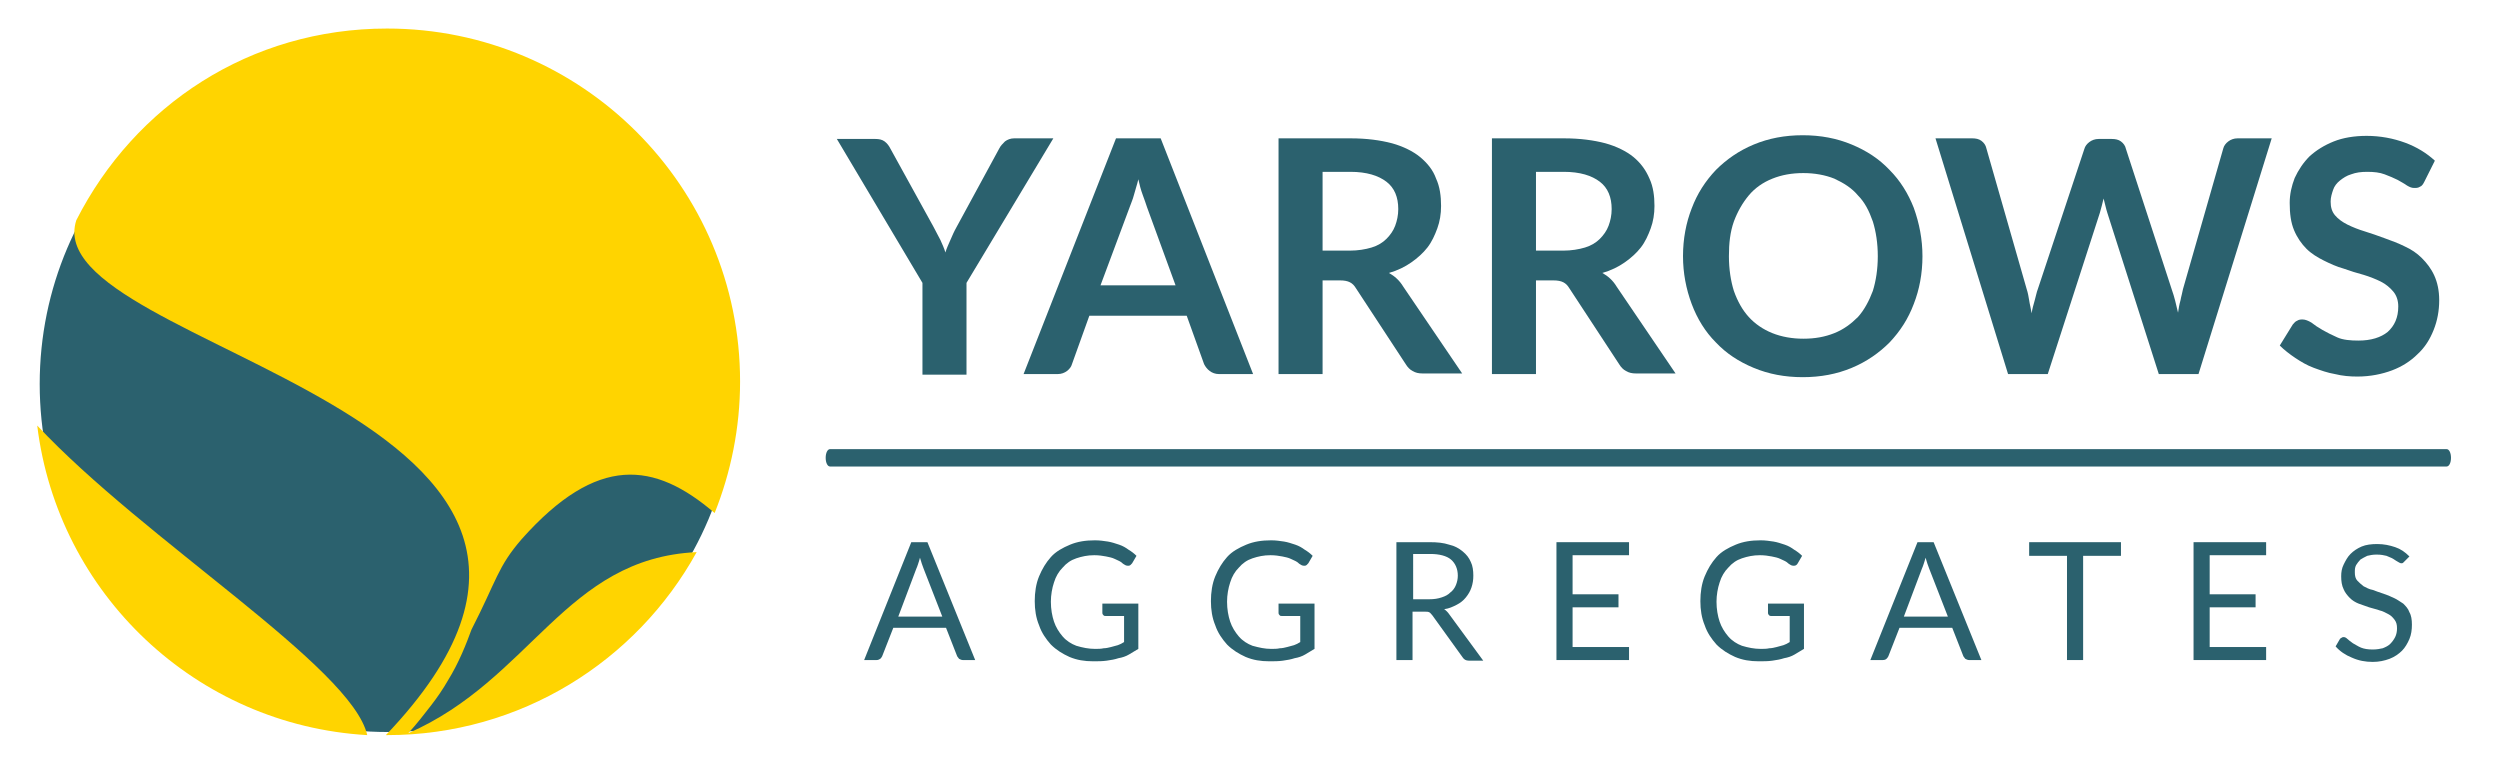 <?xml version="1.0" encoding="utf-8"?>
<!-- Generator: Adobe Illustrator 25.3.0, SVG Export Plug-In . SVG Version: 6.00 Build 0)  -->
<svg version="1.1" id="Layer_1" xmlns="http://www.w3.org/2000/svg" xmlns:xlink="http://www.w3.org/1999/xlink" x="0px" y="0px"
	 width="403px" height="124px" viewBox="0 0 403 124" style="enable-background:new 0 0 403 124;" xml:space="preserve">
<style type="text/css">
	.st0{fill:#2B616E;}
	.st1{fill:#FFD400;}
</style>
<path class="st0" d="M6.4,61.9c0,31,25.1,56.1,56.1,56.1c31,0,56.1-25.1,56.1-56.1c0-31-25.1-56.1-56.1-56.1
	C31.6,5.8,6.4,30.9,6.4,61.9"/>
<path class="st1" d="M65.8,118.2c1.4-1.5,2.6-3.1,3.7-4.5c1-1.3,1.9-2.6,2.7-4c1.8-2.9,3-6,3.8-8.2c4.1-8,4.2-10.1,8.1-14.6
	c12.2-13.7,21.4-12.5,31.1-4.2c2.6-6.5,4.1-13.7,4.1-21.2c0-31.4-25.5-56.9-56.9-56.9c-22.1,0-40.7,12.4-50.1,30.9
	c0.2-0.1-0.2,0.1,0,0c-6.8,21,100,30.5,49.9,83c0.1,0,0.1,0,0.2,0c21.5,0,40.2-11.9,49.9-29.5C91.1,90,85.7,109.5,65.8,118.2"/>
<path class="st1" d="M6,68.6c3.3,27.1,25.6,48.3,53.2,49.9C56.7,107.5,23.3,87.1,6,68.6"/>
<g>
	<path class="st0" d="M155.8,45.6v14.8h-7.1V45.6l-13.8-23.2h6.2c0.6,0,1.1,0.1,1.5,0.4c0.4,0.3,0.7,0.7,0.9,1.1l7,12.7
		c0.4,0.8,0.8,1.5,1.1,2.1c0.3,0.7,0.6,1.3,0.8,2c0.2-0.7,0.5-1.3,0.8-2c0.3-0.7,0.6-1.4,1-2.1l6.9-12.7c0.2-0.4,0.5-0.7,0.9-1.1
		c0.4-0.3,0.9-0.5,1.5-0.5h6.3L155.8,45.6z"/>
	<path class="st0" d="M202,60.3h-5.5c-0.6,0-1.1-0.2-1.5-0.5c-0.4-0.3-0.7-0.7-0.9-1.1l-2.8-7.8h-15.7l-2.8,7.8
		c-0.1,0.4-0.4,0.8-0.8,1.1c-0.4,0.3-0.9,0.5-1.5,0.5h-5.5l14.9-38h7.2L202,60.3z M177.4,46h12.1l-4.6-12.6c-0.2-0.6-0.4-1.2-0.7-2
		c-0.3-0.8-0.5-1.6-0.7-2.5c-0.2,0.9-0.5,1.7-0.7,2.5c-0.2,0.8-0.5,1.4-0.7,2L177.4,46z"/>
	<path class="st0" d="M213.2,45.5v14.8h-7.1v-38h11.6c2.6,0,4.8,0.3,6.7,0.8c1.8,0.5,3.4,1.3,4.5,2.2c1.2,1,2.1,2.1,2.6,3.5
		c0.6,1.3,0.8,2.8,0.8,4.4c0,1.3-0.2,2.5-0.6,3.6c-0.4,1.1-0.9,2.2-1.6,3.1c-0.7,0.9-1.6,1.7-2.6,2.4c-1,0.7-2.2,1.3-3.6,1.7
		c0.9,0.5,1.7,1.2,2.3,2.2l9.5,14h-6.4c-0.6,0-1.1-0.1-1.6-0.4c-0.4-0.2-0.8-0.6-1.1-1.1l-8-12.2c-0.3-0.5-0.6-0.8-1-1
		c-0.4-0.2-0.9-0.3-1.6-0.3H213.2z M213.2,40.4h4.4c1.3,0,2.5-0.2,3.5-0.5c1-0.3,1.8-0.8,2.4-1.4c0.6-0.6,1.1-1.3,1.4-2.1
		c0.3-0.8,0.5-1.7,0.5-2.7c0-1.9-0.6-3.4-1.9-4.4c-1.3-1-3.2-1.6-5.8-1.6h-4.5V40.4z"/>
	<path class="st0" d="M247.6,45.5v14.8h-7.1v-38h11.6c2.6,0,4.8,0.3,6.7,0.8c1.8,0.5,3.4,1.3,4.5,2.2c1.2,1,2,2.1,2.6,3.5
		c0.6,1.3,0.8,2.8,0.8,4.4c0,1.3-0.2,2.5-0.6,3.6c-0.4,1.1-0.9,2.2-1.6,3.1c-0.7,0.9-1.6,1.7-2.6,2.4c-1,0.7-2.2,1.3-3.6,1.7
		c0.9,0.5,1.7,1.2,2.3,2.2l9.5,14h-6.4c-0.6,0-1.1-0.1-1.6-0.4c-0.4-0.2-0.8-0.6-1.1-1.1l-8-12.2c-0.3-0.5-0.6-0.8-1-1
		c-0.4-0.2-0.9-0.3-1.6-0.3H247.6z M247.6,40.4h4.4c1.3,0,2.5-0.2,3.5-0.5c1-0.3,1.8-0.8,2.4-1.4c0.6-0.6,1.1-1.3,1.4-2.1
		c0.3-0.8,0.5-1.7,0.5-2.7c0-1.9-0.6-3.4-1.9-4.4c-1.3-1-3.2-1.6-5.8-1.6h-4.5V40.4z"/>
	<path class="st0" d="M309.9,41.3c0,2.8-0.5,5.4-1.4,7.7c-0.9,2.4-2.2,4.4-3.9,6.2c-1.7,1.7-3.7,3.1-6.1,4.1c-2.4,1-5,1.5-7.9,1.5
		c-2.9,0-5.5-0.5-7.9-1.5c-2.4-1-4.4-2.3-6.1-4.1c-1.7-1.7-3-3.8-3.9-6.2c-0.9-2.4-1.4-5-1.4-7.7c0-2.8,0.5-5.4,1.4-7.7
		c0.9-2.4,2.2-4.4,3.9-6.2c1.7-1.7,3.7-3.1,6.1-4.1c2.4-1,5-1.5,7.9-1.5c2.9,0,5.5,0.5,7.9,1.5c2.4,1,4.4,2.3,6.1,4.1
		c1.7,1.7,3,3.8,3.9,6.1C309.4,36,309.9,38.6,309.9,41.3 M302.7,41.3c0-2.1-0.3-4-0.8-5.6c-0.6-1.7-1.3-3.1-2.4-4.2
		c-1-1.2-2.3-2-3.8-2.7c-1.5-0.6-3.2-0.9-5-0.9c-1.9,0-3.5,0.3-5,0.9c-1.5,0.6-2.8,1.5-3.8,2.7c-1,1.2-1.8,2.6-2.4,4.2
		c-0.6,1.7-0.8,3.5-0.8,5.6c0,2.1,0.3,4,0.8,5.6c0.6,1.7,1.4,3.1,2.4,4.2c1,1.1,2.3,2,3.8,2.6c1.5,0.6,3.2,0.9,5,0.9
		c1.9,0,3.5-0.3,5-0.9c1.5-0.6,2.7-1.5,3.8-2.6c1-1.1,1.8-2.6,2.4-4.2C302.4,45.3,302.7,43.4,302.7,41.3"/>
	<path class="st0" d="M312,22.3h5.9c0.6,0,1.1,0.1,1.5,0.4c0.4,0.3,0.7,0.7,0.8,1.2l6.5,22.7c0.2,0.6,0.3,1.2,0.4,1.8
		c0.1,0.7,0.3,1.4,0.4,2.1c0.1-0.7,0.3-1.4,0.5-2.1c0.2-0.7,0.3-1.3,0.5-1.8L336,24c0.1-0.4,0.4-0.8,0.8-1.1
		c0.4-0.3,0.9-0.5,1.5-0.5h2.1c0.6,0,1.1,0.1,1.5,0.4c0.4,0.3,0.7,0.7,0.8,1.2l7.4,22.7c0.4,1.1,0.7,2.4,1,3.7
		c0.1-0.7,0.2-1.3,0.4-2c0.1-0.6,0.3-1.2,0.4-1.8l6.5-22.7c0.1-0.4,0.4-0.8,0.8-1.1c0.4-0.3,0.9-0.5,1.5-0.5h5.5l-11.8,38h-6.4
		l-8.3-26c-0.1-0.3-0.2-0.7-0.3-1.1c-0.1-0.4-0.2-0.8-0.3-1.2c-0.1,0.4-0.2,0.8-0.3,1.2c-0.1,0.4-0.2,0.7-0.3,1.1l-8.4,26h-6.4
		L312,22.3z"/>
	<path class="st0" d="M390.8,29.3c-0.2,0.4-0.4,0.7-0.7,0.8c-0.3,0.2-0.6,0.2-0.9,0.2c-0.4,0-0.7-0.1-1.2-0.4
		c-0.4-0.3-1-0.6-1.5-0.9c-0.6-0.3-1.3-0.6-2.1-0.9c-0.8-0.3-1.7-0.4-2.8-0.4c-1,0-1.8,0.1-2.6,0.4c-0.7,0.2-1.3,0.6-1.8,1
		c-0.5,0.4-0.9,0.9-1.1,1.5c-0.2,0.6-0.4,1.2-0.4,1.9c0,0.9,0.2,1.6,0.7,2.2c0.5,0.6,1.2,1.1,2,1.5c0.8,0.4,1.8,0.8,2.8,1.1
		c1,0.3,2.1,0.7,3.2,1.1c1.1,0.4,2.2,0.8,3.2,1.3c1.1,0.5,2,1.1,2.8,1.9c0.8,0.8,1.5,1.7,2,2.8c0.5,1.1,0.8,2.4,0.8,4
		c0,1.7-0.3,3.3-0.9,4.8c-0.6,1.5-1.4,2.8-2.6,3.9c-1.1,1.1-2.5,2-4.1,2.6c-1.6,0.6-3.5,1-5.6,1c-1.2,0-2.4-0.1-3.6-0.4
		c-1.2-0.2-2.3-0.6-3.4-1c-1.1-0.4-2.1-1-3-1.6c-0.9-0.6-1.8-1.3-2.5-2l2.1-3.4c0.2-0.2,0.4-0.5,0.7-0.6c0.3-0.2,0.6-0.2,0.9-0.2
		c0.4,0,0.9,0.2,1.4,0.5c0.5,0.4,1.1,0.8,1.8,1.2c0.7,0.4,1.5,0.8,2.4,1.2c0.9,0.4,2.1,0.5,3.4,0.5c2,0,3.6-0.5,4.7-1.4
		c1.1-1,1.7-2.3,1.7-4.1c0-1-0.3-1.8-0.8-2.4c-0.5-0.6-1.2-1.2-2-1.6c-0.8-0.4-1.8-0.8-2.8-1.1c-1.1-0.3-2.1-0.6-3.2-1
		c-1.1-0.3-2.2-0.8-3.2-1.3c-1-0.5-2-1.1-2.8-1.9c-0.8-0.8-1.5-1.8-2-3c-0.5-1.2-0.7-2.6-0.7-4.4c0-1.4,0.3-2.7,0.8-4
		c0.6-1.3,1.4-2.5,2.4-3.5c1.1-1,2.4-1.8,3.9-2.4c1.5-0.6,3.3-0.9,5.3-0.9c2.2,0,4.3,0.4,6.2,1.1c1.9,0.7,3.5,1.7,4.8,2.9
		L390.8,29.3z"/>
	<path class="st0" d="M157.2,106.4h-2c-0.2,0-0.4-0.1-0.6-0.2c-0.1-0.1-0.2-0.3-0.3-0.4l-1.8-4.6H144l-1.8,4.6
		c-0.1,0.2-0.2,0.3-0.3,0.4c-0.2,0.1-0.3,0.2-0.6,0.2h-2l7.6-19h2.6L157.2,106.4z M144.8,99.4h7.1l-3-7.7c-0.2-0.5-0.4-1.1-0.6-1.8
		c-0.1,0.4-0.2,0.7-0.3,1c-0.1,0.3-0.2,0.6-0.3,0.8L144.8,99.4z"/>
	<path class="st0" d="M176.5,104.6c0.5,0,1,0,1.4-0.1c0.4,0,0.8-0.1,1.2-0.2c0.4-0.1,0.7-0.2,1.1-0.3c0.3-0.1,0.7-0.3,1-0.5v-4.2
		h-2.9c-0.2,0-0.3,0-0.4-0.1c-0.1-0.1-0.2-0.2-0.2-0.4v-1.5h5.8v7.3c-0.5,0.3-1,0.6-1.5,0.9c-0.5,0.3-1.1,0.5-1.7,0.6
		c-0.6,0.2-1.2,0.3-1.9,0.4c-0.7,0.1-1.4,0.1-2.2,0.1c-1.4,0-2.6-0.2-3.8-0.7c-1.1-0.5-2.1-1.1-3-2c-0.8-0.9-1.5-1.9-1.9-3.1
		c-0.5-1.2-0.7-2.5-0.7-3.9c0-1.4,0.2-2.8,0.7-4c0.5-1.2,1.1-2.2,1.9-3.1c0.8-0.9,1.9-1.5,3.1-2c1.2-0.5,2.5-0.7,4-0.7
		c0.8,0,1.4,0.1,2.1,0.2c0.6,0.1,1.2,0.3,1.8,0.5c0.6,0.2,1.1,0.5,1.5,0.8c0.5,0.3,0.9,0.6,1.3,1l-0.7,1.2c-0.2,0.2-0.3,0.4-0.6,0.4
		c-0.1,0-0.3,0-0.5-0.1c-0.2-0.1-0.5-0.3-0.7-0.5c-0.3-0.2-0.6-0.3-1-0.5c-0.4-0.2-0.9-0.3-1.4-0.4c-0.5-0.1-1.2-0.2-1.9-0.2
		c-1.1,0-2,0.2-2.9,0.5c-0.9,0.3-1.6,0.8-2.2,1.5c-0.6,0.6-1.1,1.4-1.4,2.4c-0.3,0.9-0.5,2-0.5,3.1c0,1.2,0.2,2.3,0.5,3.2
		c0.3,0.9,0.8,1.7,1.4,2.4c0.6,0.7,1.4,1.2,2.2,1.5C174.5,104.4,175.5,104.6,176.5,104.6"/>
	<path class="st0" d="M204.9,104.6c0.5,0,1,0,1.4-0.1c0.4,0,0.8-0.1,1.2-0.2c0.4-0.1,0.7-0.2,1.1-0.3c0.3-0.1,0.7-0.3,1-0.5v-4.2
		h-2.9c-0.2,0-0.3,0-0.4-0.1c-0.1-0.1-0.2-0.2-0.2-0.4v-1.5h5.8v7.3c-0.5,0.3-1,0.6-1.5,0.9c-0.5,0.3-1.1,0.5-1.7,0.6
		c-0.6,0.2-1.2,0.3-1.9,0.4c-0.7,0.1-1.4,0.1-2.2,0.1c-1.4,0-2.6-0.2-3.8-0.7c-1.1-0.5-2.1-1.1-3-2c-0.8-0.9-1.5-1.9-1.9-3.1
		c-0.5-1.2-0.7-2.5-0.7-3.9c0-1.4,0.2-2.8,0.7-4c0.5-1.2,1.1-2.2,1.9-3.1c0.8-0.9,1.9-1.5,3.1-2c1.2-0.5,2.5-0.7,4-0.7
		c0.8,0,1.4,0.1,2.1,0.2c0.6,0.1,1.2,0.3,1.8,0.5c0.6,0.2,1.1,0.5,1.5,0.8c0.5,0.3,0.9,0.6,1.3,1l-0.7,1.2c-0.2,0.2-0.3,0.4-0.6,0.4
		c-0.1,0-0.3,0-0.5-0.1c-0.2-0.1-0.5-0.3-0.7-0.5c-0.3-0.2-0.6-0.3-1-0.5c-0.4-0.2-0.9-0.3-1.4-0.4c-0.5-0.1-1.2-0.2-1.9-0.2
		c-1.1,0-2,0.2-2.9,0.5c-0.9,0.3-1.6,0.8-2.2,1.5c-0.6,0.6-1.1,1.4-1.4,2.4c-0.3,0.9-0.5,2-0.5,3.1c0,1.2,0.2,2.3,0.5,3.2
		c0.3,0.9,0.8,1.7,1.4,2.4c0.6,0.7,1.4,1.2,2.2,1.5C203,104.4,203.9,104.6,204.9,104.6"/>
	<path class="st0" d="M227.7,98.5v7.9h-2.6v-19h5.4c1.2,0,2.2,0.1,3.1,0.4c0.9,0.2,1.6,0.6,2.2,1.1c0.6,0.5,1,1,1.3,1.7
		c0.3,0.6,0.4,1.4,0.4,2.2c0,0.7-0.1,1.3-0.3,1.9c-0.2,0.6-0.5,1.1-0.9,1.6c-0.4,0.5-0.9,0.9-1.5,1.2c-0.6,0.3-1.2,0.6-2,0.7
		c0.3,0.2,0.6,0.5,0.8,0.8l5.5,7.5h-2.3c-0.5,0-0.8-0.2-1-0.5l-4.9-6.8c-0.2-0.2-0.3-0.4-0.5-0.5c-0.2-0.1-0.4-0.1-0.8-0.1H227.7z
		 M227.7,96.6h2.7c0.8,0,1.4-0.1,2-0.3c0.6-0.2,1-0.4,1.4-0.8c0.4-0.3,0.7-0.7,0.9-1.2c0.2-0.5,0.3-1,0.3-1.5c0-1.1-0.4-2-1.1-2.6
		c-0.7-0.6-1.9-0.9-3.3-0.9h-2.8V96.6z"/>
	<polygon class="st0" points="262.6,87.4 262.6,89.5 253.5,89.5 253.5,95.8 260.9,95.8 260.9,97.9 253.5,97.9 253.5,104.3 
		262.6,104.3 262.6,106.4 250.9,106.4 250.9,87.4 	"/>
	<path class="st0" d="M283.8,104.6c0.5,0,1,0,1.4-0.1c0.4,0,0.8-0.1,1.2-0.2c0.4-0.1,0.7-0.2,1.1-0.3c0.3-0.1,0.7-0.3,1-0.5v-4.2
		h-2.9c-0.2,0-0.3,0-0.4-0.1c-0.1-0.1-0.2-0.2-0.2-0.4v-1.5h5.8v7.3c-0.5,0.3-1,0.6-1.5,0.9c-0.5,0.3-1.1,0.5-1.7,0.6
		c-0.6,0.2-1.2,0.3-1.9,0.4c-0.7,0.1-1.4,0.1-2.2,0.1c-1.4,0-2.6-0.2-3.8-0.7c-1.1-0.5-2.1-1.1-3-2c-0.8-0.9-1.5-1.9-1.9-3.1
		c-0.5-1.2-0.7-2.5-0.7-3.9c0-1.4,0.2-2.8,0.7-4c0.5-1.2,1.1-2.2,1.9-3.1c0.8-0.9,1.9-1.5,3.1-2c1.2-0.5,2.5-0.7,4-0.7
		c0.8,0,1.4,0.1,2.1,0.2c0.6,0.1,1.2,0.3,1.8,0.5c0.6,0.2,1.1,0.5,1.5,0.8c0.5,0.3,0.9,0.6,1.3,1l-0.7,1.2c-0.1,0.2-0.3,0.4-0.6,0.4
		c-0.1,0-0.3,0-0.5-0.1c-0.2-0.1-0.5-0.3-0.7-0.5c-0.3-0.2-0.6-0.3-1-0.5c-0.4-0.2-0.9-0.3-1.4-0.4c-0.5-0.1-1.2-0.2-1.9-0.2
		c-1.1,0-2,0.2-2.9,0.5c-0.9,0.3-1.6,0.8-2.2,1.5c-0.6,0.6-1.1,1.4-1.4,2.4c-0.3,0.9-0.5,2-0.5,3.1c0,1.2,0.2,2.3,0.5,3.2
		c0.3,0.9,0.8,1.7,1.4,2.4c0.6,0.7,1.4,1.2,2.2,1.5C281.8,104.4,282.8,104.6,283.8,104.6"/>
	<path class="st0" d="M319.4,106.4h-2c-0.2,0-0.4-0.1-0.6-0.2c-0.1-0.1-0.2-0.3-0.3-0.4l-1.8-4.6h-8.5l-1.8,4.6
		c-0.1,0.2-0.2,0.3-0.3,0.4c-0.1,0.1-0.3,0.2-0.6,0.2h-2l7.6-19h2.6L319.4,106.4z M306.9,99.4h7.1l-3-7.7c-0.2-0.5-0.4-1.1-0.6-1.8
		c-0.1,0.4-0.2,0.7-0.3,1c-0.1,0.3-0.2,0.6-0.3,0.8L306.9,99.4z"/>
	<polygon class="st0" points="341.9,87.4 341.9,89.6 335.8,89.6 335.8,106.4 333.2,106.4 333.2,89.6 327.1,89.6 327.1,87.4 	"/>
	<polygon class="st0" points="365.3,87.4 365.3,89.5 356.2,89.5 356.2,95.8 363.6,95.8 363.6,97.9 356.2,97.9 356.2,104.3 
		365.3,104.3 365.3,106.4 353.6,106.4 353.6,87.4 	"/>
	<path class="st0" d="M387.7,90.4c-0.1,0.1-0.2,0.2-0.3,0.3c-0.1,0.1-0.2,0.1-0.3,0.1c-0.2,0-0.3-0.1-0.5-0.2
		c-0.2-0.1-0.5-0.3-0.8-0.5c-0.3-0.2-0.7-0.3-1.1-0.5c-0.4-0.1-0.9-0.2-1.6-0.2c-0.6,0-1.1,0.1-1.5,0.2c-0.4,0.2-0.8,0.4-1.1,0.6
		c-0.3,0.3-0.5,0.6-0.7,0.9c-0.2,0.4-0.2,0.7-0.2,1.2c0,0.5,0.1,1,0.4,1.3c0.3,0.3,0.6,0.6,1,0.9c0.4,0.2,0.9,0.5,1.5,0.6
		c0.5,0.2,1.1,0.4,1.7,0.6c0.6,0.2,1.1,0.4,1.7,0.7c0.5,0.2,1,0.6,1.5,0.9c0.4,0.4,0.8,0.8,1,1.4c0.3,0.5,0.4,1.2,0.4,2
		c0,0.8-0.1,1.6-0.4,2.3c-0.3,0.7-0.7,1.4-1.2,1.9c-0.5,0.5-1.2,1-2,1.3c-0.8,0.3-1.7,0.5-2.7,0.5c-1.2,0-2.3-0.2-3.4-0.7
		c-1-0.4-1.9-1-2.6-1.8l0.7-1.2c0.1-0.1,0.2-0.2,0.3-0.2c0.1-0.1,0.2-0.1,0.3-0.1c0.2,0,0.4,0.1,0.6,0.3c0.2,0.2,0.5,0.4,0.9,0.7
		c0.4,0.2,0.8,0.5,1.3,0.7c0.5,0.2,1.1,0.3,1.9,0.3c0.6,0,1.2-0.1,1.6-0.2c0.5-0.2,0.9-0.4,1.2-0.7c0.3-0.3,0.6-0.7,0.8-1.1
		c0.2-0.4,0.3-0.9,0.3-1.4c0-0.6-0.1-1-0.4-1.4c-0.3-0.4-0.6-0.7-1-0.9c-0.4-0.2-0.9-0.5-1.4-0.6c-0.5-0.2-1.1-0.3-1.7-0.5
		c-0.6-0.2-1.1-0.4-1.7-0.6c-0.5-0.2-1-0.5-1.4-0.9c-0.4-0.4-0.8-0.9-1-1.4c-0.3-0.6-0.4-1.3-0.4-2.1c0-0.7,0.1-1.3,0.4-1.9
		c0.3-0.6,0.6-1.2,1.1-1.7c0.5-0.5,1.1-0.9,1.8-1.2c0.7-0.3,1.6-0.4,2.5-0.4c1.1,0,2,0.2,2.9,0.5c0.9,0.3,1.6,0.8,2.3,1.5
		L387.7,90.4z"/>
	<path class="st0" d="M394.4,75.2H133.8c-0.4,0-0.7-0.6-0.7-1.4c0-0.8,0.3-1.4,0.7-1.4h260.6c0.4,0,0.7,0.6,0.7,1.4
		C395.1,74.6,394.8,75.2,394.4,75.2"/>
</g>
</svg>
